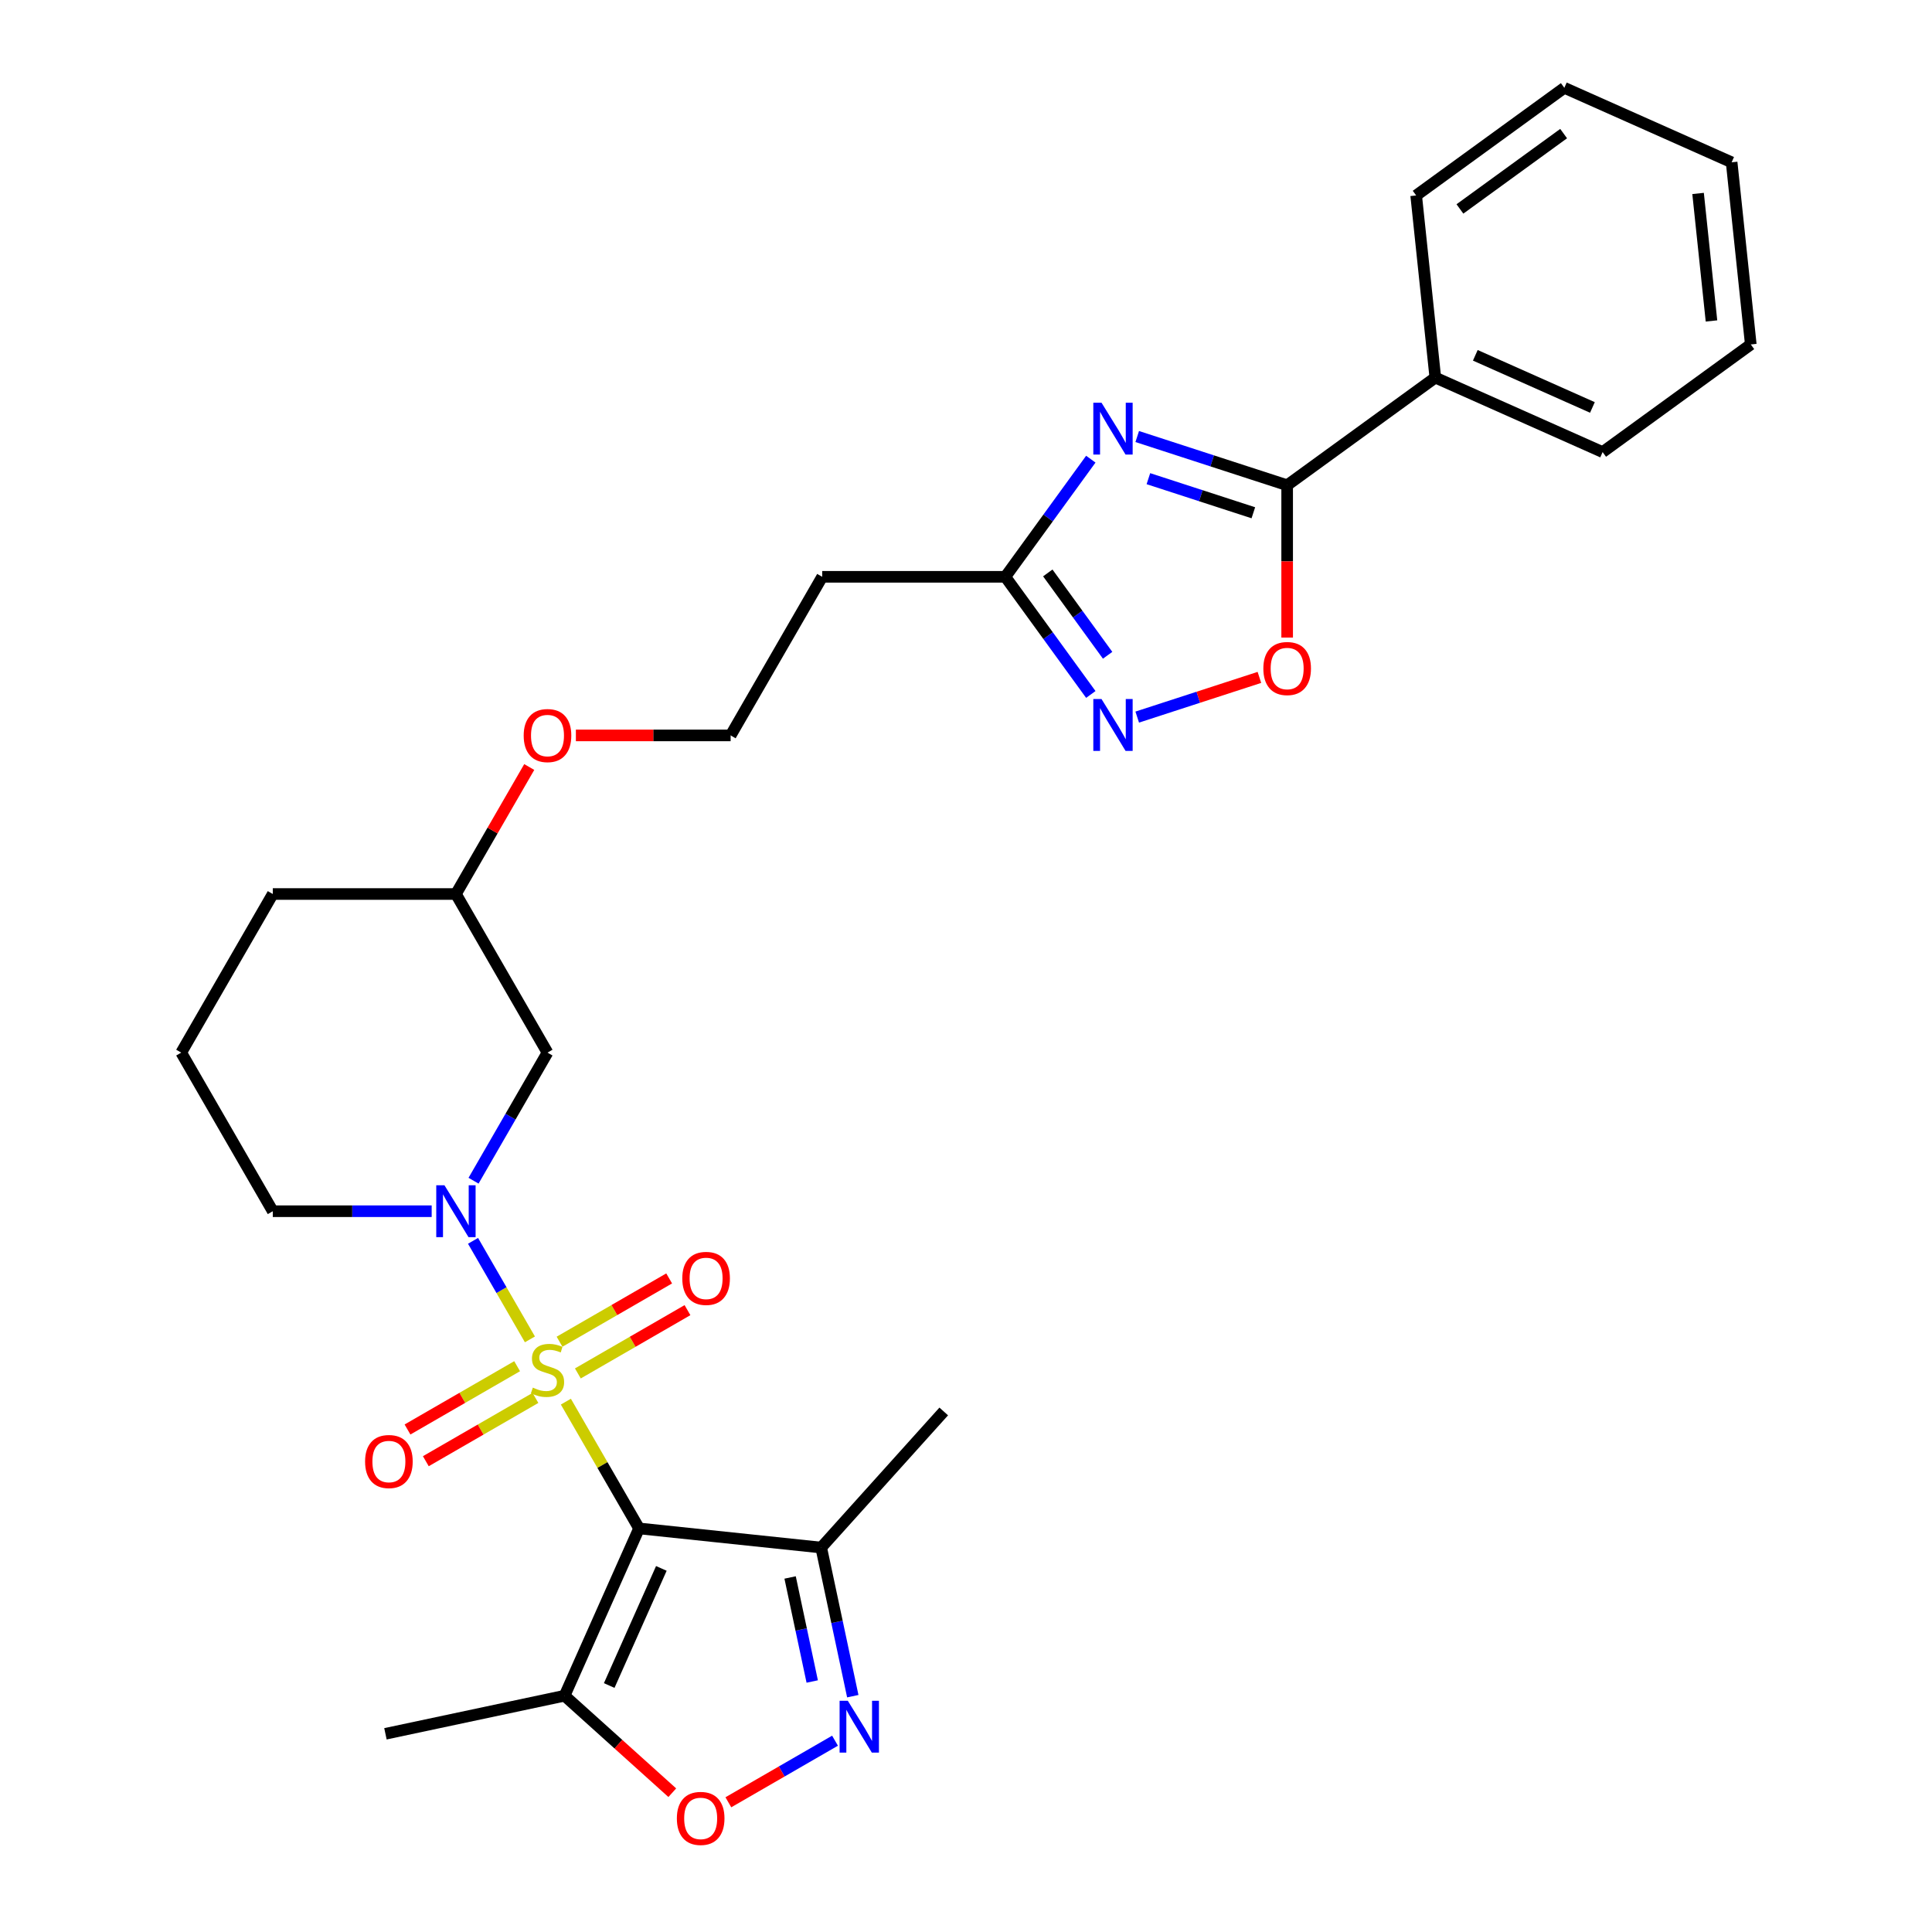 <?xml version='1.0' encoding='iso-8859-1'?>
<svg version='1.1' baseProfile='full'
              xmlns='http://www.w3.org/2000/svg'
                      xmlns:rdkit='http://www.rdkit.org/xml'
                      xmlns:xlink='http://www.w3.org/1999/xlink'
                  xml:space='preserve'
width='1000px' height='1000px' viewBox='0 0 1000 1000'>
<!-- END OF HEADER -->
<rect style='opacity:1.0;fill:#FFFFFF;stroke:none' width='1000' height='1000' x='0' y='0'> </rect>
<path class='bond-0' d='M 292.894,725.489 L 311.836,758.298' style='fill:none;fill-rule:evenodd;stroke:#CCCC00;stroke-width:6px;stroke-linecap:butt;stroke-linejoin:miter;stroke-opacity:1' />
<path class='bond-0' d='M 311.836,758.298 L 330.778,791.106' style='fill:none;fill-rule:evenodd;stroke:#000000;stroke-width:6px;stroke-linecap:butt;stroke-linejoin:miter;stroke-opacity:1' />
<path class='bond-1' d='M 274.286,693.26 L 259.564,667.76' style='fill:none;fill-rule:evenodd;stroke:#CCCC00;stroke-width:6px;stroke-linecap:butt;stroke-linejoin:miter;stroke-opacity:1' />
<path class='bond-1' d='M 259.564,667.76 L 244.841,642.26' style='fill:none;fill-rule:evenodd;stroke:#0000FF;stroke-width:6px;stroke-linecap:butt;stroke-linejoin:miter;stroke-opacity:1' />
<path class='bond-12' d='M 299.098,710.886 L 327.468,694.507' style='fill:none;fill-rule:evenodd;stroke:#CCCC00;stroke-width:6px;stroke-linecap:butt;stroke-linejoin:miter;stroke-opacity:1' />
<path class='bond-12' d='M 327.468,694.507 L 355.837,678.128' style='fill:none;fill-rule:evenodd;stroke:#FF0000;stroke-width:6px;stroke-linecap:butt;stroke-linejoin:miter;stroke-opacity:1' />
<path class='bond-12' d='M 289.619,694.468 L 317.989,678.089' style='fill:none;fill-rule:evenodd;stroke:#CCCC00;stroke-width:6px;stroke-linecap:butt;stroke-linejoin:miter;stroke-opacity:1' />
<path class='bond-12' d='M 317.989,678.089 L 346.358,661.71' style='fill:none;fill-rule:evenodd;stroke:#FF0000;stroke-width:6px;stroke-linecap:butt;stroke-linejoin:miter;stroke-opacity:1' />
<path class='bond-13' d='M 267.665,707.143 L 239.296,723.522' style='fill:none;fill-rule:evenodd;stroke:#CCCC00;stroke-width:6px;stroke-linecap:butt;stroke-linejoin:miter;stroke-opacity:1' />
<path class='bond-13' d='M 239.296,723.522 L 210.926,739.901' style='fill:none;fill-rule:evenodd;stroke:#FF0000;stroke-width:6px;stroke-linecap:butt;stroke-linejoin:miter;stroke-opacity:1' />
<path class='bond-13' d='M 277.145,723.561 L 248.775,739.94' style='fill:none;fill-rule:evenodd;stroke:#CCCC00;stroke-width:6px;stroke-linecap:butt;stroke-linejoin:miter;stroke-opacity:1' />
<path class='bond-13' d='M 248.775,739.94 L 220.406,756.319' style='fill:none;fill-rule:evenodd;stroke:#FF0000;stroke-width:6px;stroke-linecap:butt;stroke-linejoin:miter;stroke-opacity:1' />
<path class='bond-5' d='M 330.778,791.106 L 292.222,877.702' style='fill:none;fill-rule:evenodd;stroke:#000000;stroke-width:6px;stroke-linecap:butt;stroke-linejoin:miter;stroke-opacity:1' />
<path class='bond-5' d='M 342.314,811.807 L 315.325,872.424' style='fill:none;fill-rule:evenodd;stroke:#000000;stroke-width:6px;stroke-linecap:butt;stroke-linejoin:miter;stroke-opacity:1' />
<path class='bond-6' d='M 330.778,791.106 L 425.05,801.015' style='fill:none;fill-rule:evenodd;stroke:#000000;stroke-width:6px;stroke-linecap:butt;stroke-linejoin:miter;stroke-opacity:1' />
<path class='bond-11' d='M 245.104,611.131 L 264.243,577.981' style='fill:none;fill-rule:evenodd;stroke:#0000FF;stroke-width:6px;stroke-linecap:butt;stroke-linejoin:miter;stroke-opacity:1' />
<path class='bond-11' d='M 264.243,577.981 L 283.382,544.831' style='fill:none;fill-rule:evenodd;stroke:#000000;stroke-width:6px;stroke-linecap:butt;stroke-linejoin:miter;stroke-opacity:1' />
<path class='bond-16' d='M 223.436,626.923 L 182.315,626.923' style='fill:none;fill-rule:evenodd;stroke:#0000FF;stroke-width:6px;stroke-linecap:butt;stroke-linejoin:miter;stroke-opacity:1' />
<path class='bond-16' d='M 182.315,626.923 L 141.195,626.923' style='fill:none;fill-rule:evenodd;stroke:#000000;stroke-width:6px;stroke-linecap:butt;stroke-linejoin:miter;stroke-opacity:1' />
<path class='bond-2' d='M 564.603,237.661 L 542.482,268.108' style='fill:none;fill-rule:evenodd;stroke:#0000FF;stroke-width:6px;stroke-linecap:butt;stroke-linejoin:miter;stroke-opacity:1' />
<path class='bond-2' d='M 542.482,268.108 L 520.36,298.556' style='fill:none;fill-rule:evenodd;stroke:#000000;stroke-width:6px;stroke-linecap:butt;stroke-linejoin:miter;stroke-opacity:1' />
<path class='bond-3' d='M 588.627,225.946 L 627.428,238.553' style='fill:none;fill-rule:evenodd;stroke:#0000FF;stroke-width:6px;stroke-linecap:butt;stroke-linejoin:miter;stroke-opacity:1' />
<path class='bond-3' d='M 627.428,238.553 L 666.229,251.16' style='fill:none;fill-rule:evenodd;stroke:#000000;stroke-width:6px;stroke-linecap:butt;stroke-linejoin:miter;stroke-opacity:1' />
<path class='bond-3' d='M 594.409,247.759 L 621.57,256.584' style='fill:none;fill-rule:evenodd;stroke:#0000FF;stroke-width:6px;stroke-linecap:butt;stroke-linejoin:miter;stroke-opacity:1' />
<path class='bond-3' d='M 621.57,256.584 L 648.73,265.409' style='fill:none;fill-rule:evenodd;stroke:#000000;stroke-width:6px;stroke-linecap:butt;stroke-linejoin:miter;stroke-opacity:1' />
<path class='bond-15' d='M 666.229,251.16 L 742.917,195.444' style='fill:none;fill-rule:evenodd;stroke:#000000;stroke-width:6px;stroke-linecap:butt;stroke-linejoin:miter;stroke-opacity:1' />
<path class='bond-31' d='M 666.229,251.16 L 666.229,290.584' style='fill:none;fill-rule:evenodd;stroke:#000000;stroke-width:6px;stroke-linecap:butt;stroke-linejoin:miter;stroke-opacity:1' />
<path class='bond-31' d='M 666.229,290.584 L 666.229,330.008' style='fill:none;fill-rule:evenodd;stroke:#FF0000;stroke-width:6px;stroke-linecap:butt;stroke-linejoin:miter;stroke-opacity:1' />
<path class='bond-4' d='M 441.401,877.942 L 433.225,839.478' style='fill:none;fill-rule:evenodd;stroke:#0000FF;stroke-width:6px;stroke-linecap:butt;stroke-linejoin:miter;stroke-opacity:1' />
<path class='bond-4' d='M 433.225,839.478 L 425.05,801.015' style='fill:none;fill-rule:evenodd;stroke:#000000;stroke-width:6px;stroke-linecap:butt;stroke-linejoin:miter;stroke-opacity:1' />
<path class='bond-4' d='M 420.404,870.345 L 414.681,843.42' style='fill:none;fill-rule:evenodd;stroke:#0000FF;stroke-width:6px;stroke-linecap:butt;stroke-linejoin:miter;stroke-opacity:1' />
<path class='bond-4' d='M 414.681,843.42 L 408.958,816.495' style='fill:none;fill-rule:evenodd;stroke:#000000;stroke-width:6px;stroke-linecap:butt;stroke-linejoin:miter;stroke-opacity:1' />
<path class='bond-29' d='M 432.207,900.98 L 404.602,916.918' style='fill:none;fill-rule:evenodd;stroke:#0000FF;stroke-width:6px;stroke-linecap:butt;stroke-linejoin:miter;stroke-opacity:1' />
<path class='bond-29' d='M 404.602,916.918 L 376.996,932.857' style='fill:none;fill-rule:evenodd;stroke:#FF0000;stroke-width:6px;stroke-linecap:butt;stroke-linejoin:miter;stroke-opacity:1' />
<path class='bond-9' d='M 292.222,877.702 L 320.098,902.802' style='fill:none;fill-rule:evenodd;stroke:#000000;stroke-width:6px;stroke-linecap:butt;stroke-linejoin:miter;stroke-opacity:1' />
<path class='bond-9' d='M 320.098,902.802 L 347.973,927.901' style='fill:none;fill-rule:evenodd;stroke:#FF0000;stroke-width:6px;stroke-linecap:butt;stroke-linejoin:miter;stroke-opacity:1' />
<path class='bond-19' d='M 292.222,877.702 L 199.503,897.411' style='fill:none;fill-rule:evenodd;stroke:#000000;stroke-width:6px;stroke-linecap:butt;stroke-linejoin:miter;stroke-opacity:1' />
<path class='bond-21' d='M 425.05,801.015 L 488.477,730.571' style='fill:none;fill-rule:evenodd;stroke:#000000;stroke-width:6px;stroke-linecap:butt;stroke-linejoin:miter;stroke-opacity:1' />
<path class='bond-7' d='M 564.603,359.452 L 542.482,329.004' style='fill:none;fill-rule:evenodd;stroke:#0000FF;stroke-width:6px;stroke-linecap:butt;stroke-linejoin:miter;stroke-opacity:1' />
<path class='bond-7' d='M 542.482,329.004 L 520.36,298.556' style='fill:none;fill-rule:evenodd;stroke:#000000;stroke-width:6px;stroke-linecap:butt;stroke-linejoin:miter;stroke-opacity:1' />
<path class='bond-7' d='M 573.304,339.174 L 557.819,317.86' style='fill:none;fill-rule:evenodd;stroke:#0000FF;stroke-width:6px;stroke-linecap:butt;stroke-linejoin:miter;stroke-opacity:1' />
<path class='bond-7' d='M 557.819,317.86 L 542.334,296.547' style='fill:none;fill-rule:evenodd;stroke:#000000;stroke-width:6px;stroke-linecap:butt;stroke-linejoin:miter;stroke-opacity:1' />
<path class='bond-10' d='M 588.627,371.166 L 620.247,360.892' style='fill:none;fill-rule:evenodd;stroke:#0000FF;stroke-width:6px;stroke-linecap:butt;stroke-linejoin:miter;stroke-opacity:1' />
<path class='bond-10' d='M 620.247,360.892 L 651.866,350.619' style='fill:none;fill-rule:evenodd;stroke:#FF0000;stroke-width:6px;stroke-linecap:butt;stroke-linejoin:miter;stroke-opacity:1' />
<path class='bond-8' d='M 520.36,298.556 L 425.569,298.556' style='fill:none;fill-rule:evenodd;stroke:#000000;stroke-width:6px;stroke-linecap:butt;stroke-linejoin:miter;stroke-opacity:1' />
<path class='bond-17' d='M 283.382,544.831 L 235.986,462.739' style='fill:none;fill-rule:evenodd;stroke:#000000;stroke-width:6px;stroke-linecap:butt;stroke-linejoin:miter;stroke-opacity:1' />
<path class='bond-14' d='M 425.569,298.556 L 378.173,380.648' style='fill:none;fill-rule:evenodd;stroke:#000000;stroke-width:6px;stroke-linecap:butt;stroke-linejoin:miter;stroke-opacity:1' />
<path class='bond-23' d='M 742.917,195.444 L 829.513,233.999' style='fill:none;fill-rule:evenodd;stroke:#000000;stroke-width:6px;stroke-linecap:butt;stroke-linejoin:miter;stroke-opacity:1' />
<path class='bond-23' d='M 763.617,183.908 L 824.235,210.896' style='fill:none;fill-rule:evenodd;stroke:#000000;stroke-width:6px;stroke-linecap:butt;stroke-linejoin:miter;stroke-opacity:1' />
<path class='bond-24' d='M 742.917,195.444 L 733.008,101.171' style='fill:none;fill-rule:evenodd;stroke:#000000;stroke-width:6px;stroke-linecap:butt;stroke-linejoin:miter;stroke-opacity:1' />
<path class='bond-22' d='M 141.195,626.923 L 93.799,544.831' style='fill:none;fill-rule:evenodd;stroke:#000000;stroke-width:6px;stroke-linecap:butt;stroke-linejoin:miter;stroke-opacity:1' />
<path class='bond-20' d='M 235.986,462.739 L 254.961,429.874' style='fill:none;fill-rule:evenodd;stroke:#000000;stroke-width:6px;stroke-linecap:butt;stroke-linejoin:miter;stroke-opacity:1' />
<path class='bond-20' d='M 254.961,429.874 L 273.936,397.009' style='fill:none;fill-rule:evenodd;stroke:#FF0000;stroke-width:6px;stroke-linecap:butt;stroke-linejoin:miter;stroke-opacity:1' />
<path class='bond-30' d='M 235.986,462.739 L 141.195,462.739' style='fill:none;fill-rule:evenodd;stroke:#000000;stroke-width:6px;stroke-linecap:butt;stroke-linejoin:miter;stroke-opacity:1' />
<path class='bond-18' d='M 378.173,380.648 L 338.124,380.648' style='fill:none;fill-rule:evenodd;stroke:#000000;stroke-width:6px;stroke-linecap:butt;stroke-linejoin:miter;stroke-opacity:1' />
<path class='bond-18' d='M 338.124,380.648 L 298.075,380.648' style='fill:none;fill-rule:evenodd;stroke:#FF0000;stroke-width:6px;stroke-linecap:butt;stroke-linejoin:miter;stroke-opacity:1' />
<path class='bond-25' d='M 93.799,544.831 L 141.195,462.739' style='fill:none;fill-rule:evenodd;stroke:#000000;stroke-width:6px;stroke-linecap:butt;stroke-linejoin:miter;stroke-opacity:1' />
<path class='bond-27' d='M 829.513,233.999 L 906.201,178.282' style='fill:none;fill-rule:evenodd;stroke:#000000;stroke-width:6px;stroke-linecap:butt;stroke-linejoin:miter;stroke-opacity:1' />
<path class='bond-26' d='M 733.008,101.171 L 809.696,45.455' style='fill:none;fill-rule:evenodd;stroke:#000000;stroke-width:6px;stroke-linecap:butt;stroke-linejoin:miter;stroke-opacity:1' />
<path class='bond-26' d='M 755.655,108.151 L 809.336,69.15' style='fill:none;fill-rule:evenodd;stroke:#000000;stroke-width:6px;stroke-linecap:butt;stroke-linejoin:miter;stroke-opacity:1' />
<path class='bond-28' d='M 809.696,45.455 L 896.292,84.01' style='fill:none;fill-rule:evenodd;stroke:#000000;stroke-width:6px;stroke-linecap:butt;stroke-linejoin:miter;stroke-opacity:1' />
<path class='bond-32' d='M 906.201,178.282 L 896.292,84.01' style='fill:none;fill-rule:evenodd;stroke:#000000;stroke-width:6px;stroke-linecap:butt;stroke-linejoin:miter;stroke-opacity:1' />
<path class='bond-32' d='M 885.86,166.123 L 878.924,100.132' style='fill:none;fill-rule:evenodd;stroke:#000000;stroke-width:6px;stroke-linecap:butt;stroke-linejoin:miter;stroke-opacity:1' />
<path  class='atom-0' d='M 275.799 718.228
Q 276.102 718.342, 277.353 718.873
Q 278.604 719.404, 279.969 719.745
Q 281.372 720.048, 282.737 720.048
Q 285.278 720.048, 286.756 718.835
Q 288.235 717.584, 288.235 715.422
Q 288.235 713.944, 287.477 713.034
Q 286.756 712.124, 285.619 711.631
Q 284.481 711.138, 282.586 710.569
Q 280.197 709.849, 278.756 709.166
Q 277.353 708.484, 276.329 707.043
Q 275.344 705.602, 275.344 703.175
Q 275.344 699.801, 277.619 697.715
Q 279.931 695.63, 284.481 695.63
Q 287.591 695.63, 291.117 697.109
L 290.245 700.028
Q 287.022 698.701, 284.595 698.701
Q 281.979 698.701, 280.538 699.801
Q 279.097 700.862, 279.135 702.72
Q 279.135 704.161, 279.856 705.033
Q 280.614 705.905, 281.676 706.398
Q 282.775 706.891, 284.595 707.46
Q 287.022 708.218, 288.463 708.977
Q 289.904 709.735, 290.927 711.29
Q 291.989 712.806, 291.989 715.422
Q 291.989 719.138, 289.486 721.148
Q 287.022 723.119, 282.889 723.119
Q 280.5 723.119, 278.68 722.589
Q 276.898 722.096, 274.775 721.224
L 275.799 718.228
' fill='#CCCC00'/>
<path  class='atom-2' d='M 230.052 613.5
L 238.849 627.719
Q 239.721 629.122, 241.124 631.662
Q 242.527 634.203, 242.603 634.354
L 242.603 613.5
L 246.167 613.5
L 246.167 640.345
L 242.489 640.345
L 233.048 624.8
Q 231.948 622.98, 230.773 620.894
Q 229.635 618.809, 229.294 618.164
L 229.294 640.345
L 225.806 640.345
L 225.806 613.5
L 230.052 613.5
' fill='#0000FF'/>
<path  class='atom-3' d='M 570.143 208.446
L 578.94 222.665
Q 579.812 224.067, 581.215 226.608
Q 582.618 229.148, 582.694 229.3
L 582.694 208.446
L 586.258 208.446
L 586.258 235.291
L 582.58 235.291
L 573.139 219.745
Q 572.039 217.925, 570.864 215.84
Q 569.726 213.754, 569.385 213.11
L 569.385 235.291
L 565.897 235.291
L 565.897 208.446
L 570.143 208.446
' fill='#0000FF'/>
<path  class='atom-5' d='M 438.824 880.312
L 447.62 894.531
Q 448.493 895.934, 449.895 898.474
Q 451.298 901.014, 451.374 901.166
L 451.374 880.312
L 454.938 880.312
L 454.938 907.157
L 451.26 907.157
L 441.819 891.611
Q 440.72 889.791, 439.544 887.706
Q 438.407 885.62, 438.066 884.976
L 438.066 907.157
L 434.577 907.157
L 434.577 880.312
L 438.824 880.312
' fill='#0000FF'/>
<path  class='atom-8' d='M 570.143 361.821
L 578.94 376.04
Q 579.812 377.443, 581.215 379.983
Q 582.618 382.524, 582.694 382.676
L 582.694 361.821
L 586.258 361.821
L 586.258 388.666
L 582.58 388.666
L 573.139 373.121
Q 572.039 371.301, 570.864 369.215
Q 569.726 367.13, 569.385 366.485
L 569.385 388.666
L 565.897 388.666
L 565.897 361.821
L 570.143 361.821
' fill='#0000FF'/>
<path  class='atom-10' d='M 350.343 941.206
Q 350.343 934.76, 353.528 931.158
Q 356.713 927.556, 362.666 927.556
Q 368.619 927.556, 371.804 931.158
Q 374.989 934.76, 374.989 941.206
Q 374.989 947.728, 371.766 951.443
Q 368.543 955.121, 362.666 955.121
Q 356.751 955.121, 353.528 951.443
Q 350.343 947.766, 350.343 941.206
M 362.666 952.088
Q 366.761 952.088, 368.96 949.358
Q 371.197 946.59, 371.197 941.206
Q 371.197 935.936, 368.96 933.281
Q 366.761 930.589, 362.666 930.589
Q 358.571 930.589, 356.334 933.244
Q 354.135 935.898, 354.135 941.206
Q 354.135 946.628, 356.334 949.358
Q 358.571 952.088, 362.666 952.088
' fill='#FF0000'/>
<path  class='atom-11' d='M 653.906 346.028
Q 653.906 339.582, 657.091 335.98
Q 660.276 332.378, 666.229 332.378
Q 672.182 332.378, 675.367 335.98
Q 678.552 339.582, 678.552 346.028
Q 678.552 352.549, 675.329 356.265
Q 672.106 359.943, 666.229 359.943
Q 660.314 359.943, 657.091 356.265
Q 653.906 352.587, 653.906 346.028
M 666.229 356.91
Q 670.324 356.91, 672.523 354.18
Q 674.76 351.412, 674.76 346.028
Q 674.76 340.757, 672.523 338.103
Q 670.324 335.411, 666.229 335.411
Q 662.134 335.411, 659.897 338.065
Q 657.698 340.719, 657.698 346.028
Q 657.698 351.45, 659.897 354.18
Q 662.134 356.91, 666.229 356.91
' fill='#FF0000'/>
<path  class='atom-13' d='M 353.151 661.695
Q 353.151 655.249, 356.336 651.647
Q 359.521 648.045, 365.474 648.045
Q 371.426 648.045, 374.611 651.647
Q 377.796 655.249, 377.796 661.695
Q 377.796 668.216, 374.574 671.932
Q 371.351 675.61, 365.474 675.61
Q 359.559 675.61, 356.336 671.932
Q 353.151 668.254, 353.151 661.695
M 365.474 672.577
Q 369.569 672.577, 371.768 669.847
Q 374.005 667.079, 374.005 661.695
Q 374.005 656.424, 371.768 653.77
Q 369.569 651.078, 365.474 651.078
Q 361.379 651.078, 359.142 653.732
Q 356.942 656.386, 356.942 661.695
Q 356.942 667.117, 359.142 669.847
Q 361.379 672.577, 365.474 672.577
' fill='#FF0000'/>
<path  class='atom-14' d='M 188.967 756.486
Q 188.967 750.04, 192.152 746.438
Q 195.337 742.836, 201.29 742.836
Q 207.243 742.836, 210.428 746.438
Q 213.613 750.04, 213.613 756.486
Q 213.613 763.008, 210.39 766.723
Q 207.167 770.401, 201.29 770.401
Q 195.375 770.401, 192.152 766.723
Q 188.967 763.046, 188.967 756.486
M 201.29 767.368
Q 205.385 767.368, 207.584 764.638
Q 209.821 761.87, 209.821 756.486
Q 209.821 751.216, 207.584 748.561
Q 205.385 745.869, 201.29 745.869
Q 197.195 745.869, 194.958 748.524
Q 192.759 751.178, 192.759 756.486
Q 192.759 761.908, 194.958 764.638
Q 197.195 767.368, 201.29 767.368
' fill='#FF0000'/>
<path  class='atom-21' d='M 271.059 380.724
Q 271.059 374.278, 274.244 370.676
Q 277.429 367.074, 283.382 367.074
Q 289.335 367.074, 292.52 370.676
Q 295.705 374.278, 295.705 380.724
Q 295.705 387.245, 292.482 390.961
Q 289.259 394.639, 283.382 394.639
Q 277.467 394.639, 274.244 390.961
Q 271.059 387.283, 271.059 380.724
M 283.382 391.606
Q 287.477 391.606, 289.676 388.876
Q 291.913 386.108, 291.913 380.724
Q 291.913 375.453, 289.676 372.799
Q 287.477 370.107, 283.382 370.107
Q 279.287 370.107, 277.05 372.761
Q 274.851 375.415, 274.851 380.724
Q 274.851 386.146, 277.05 388.876
Q 279.287 391.606, 283.382 391.606
' fill='#FF0000'/>
</svg>
